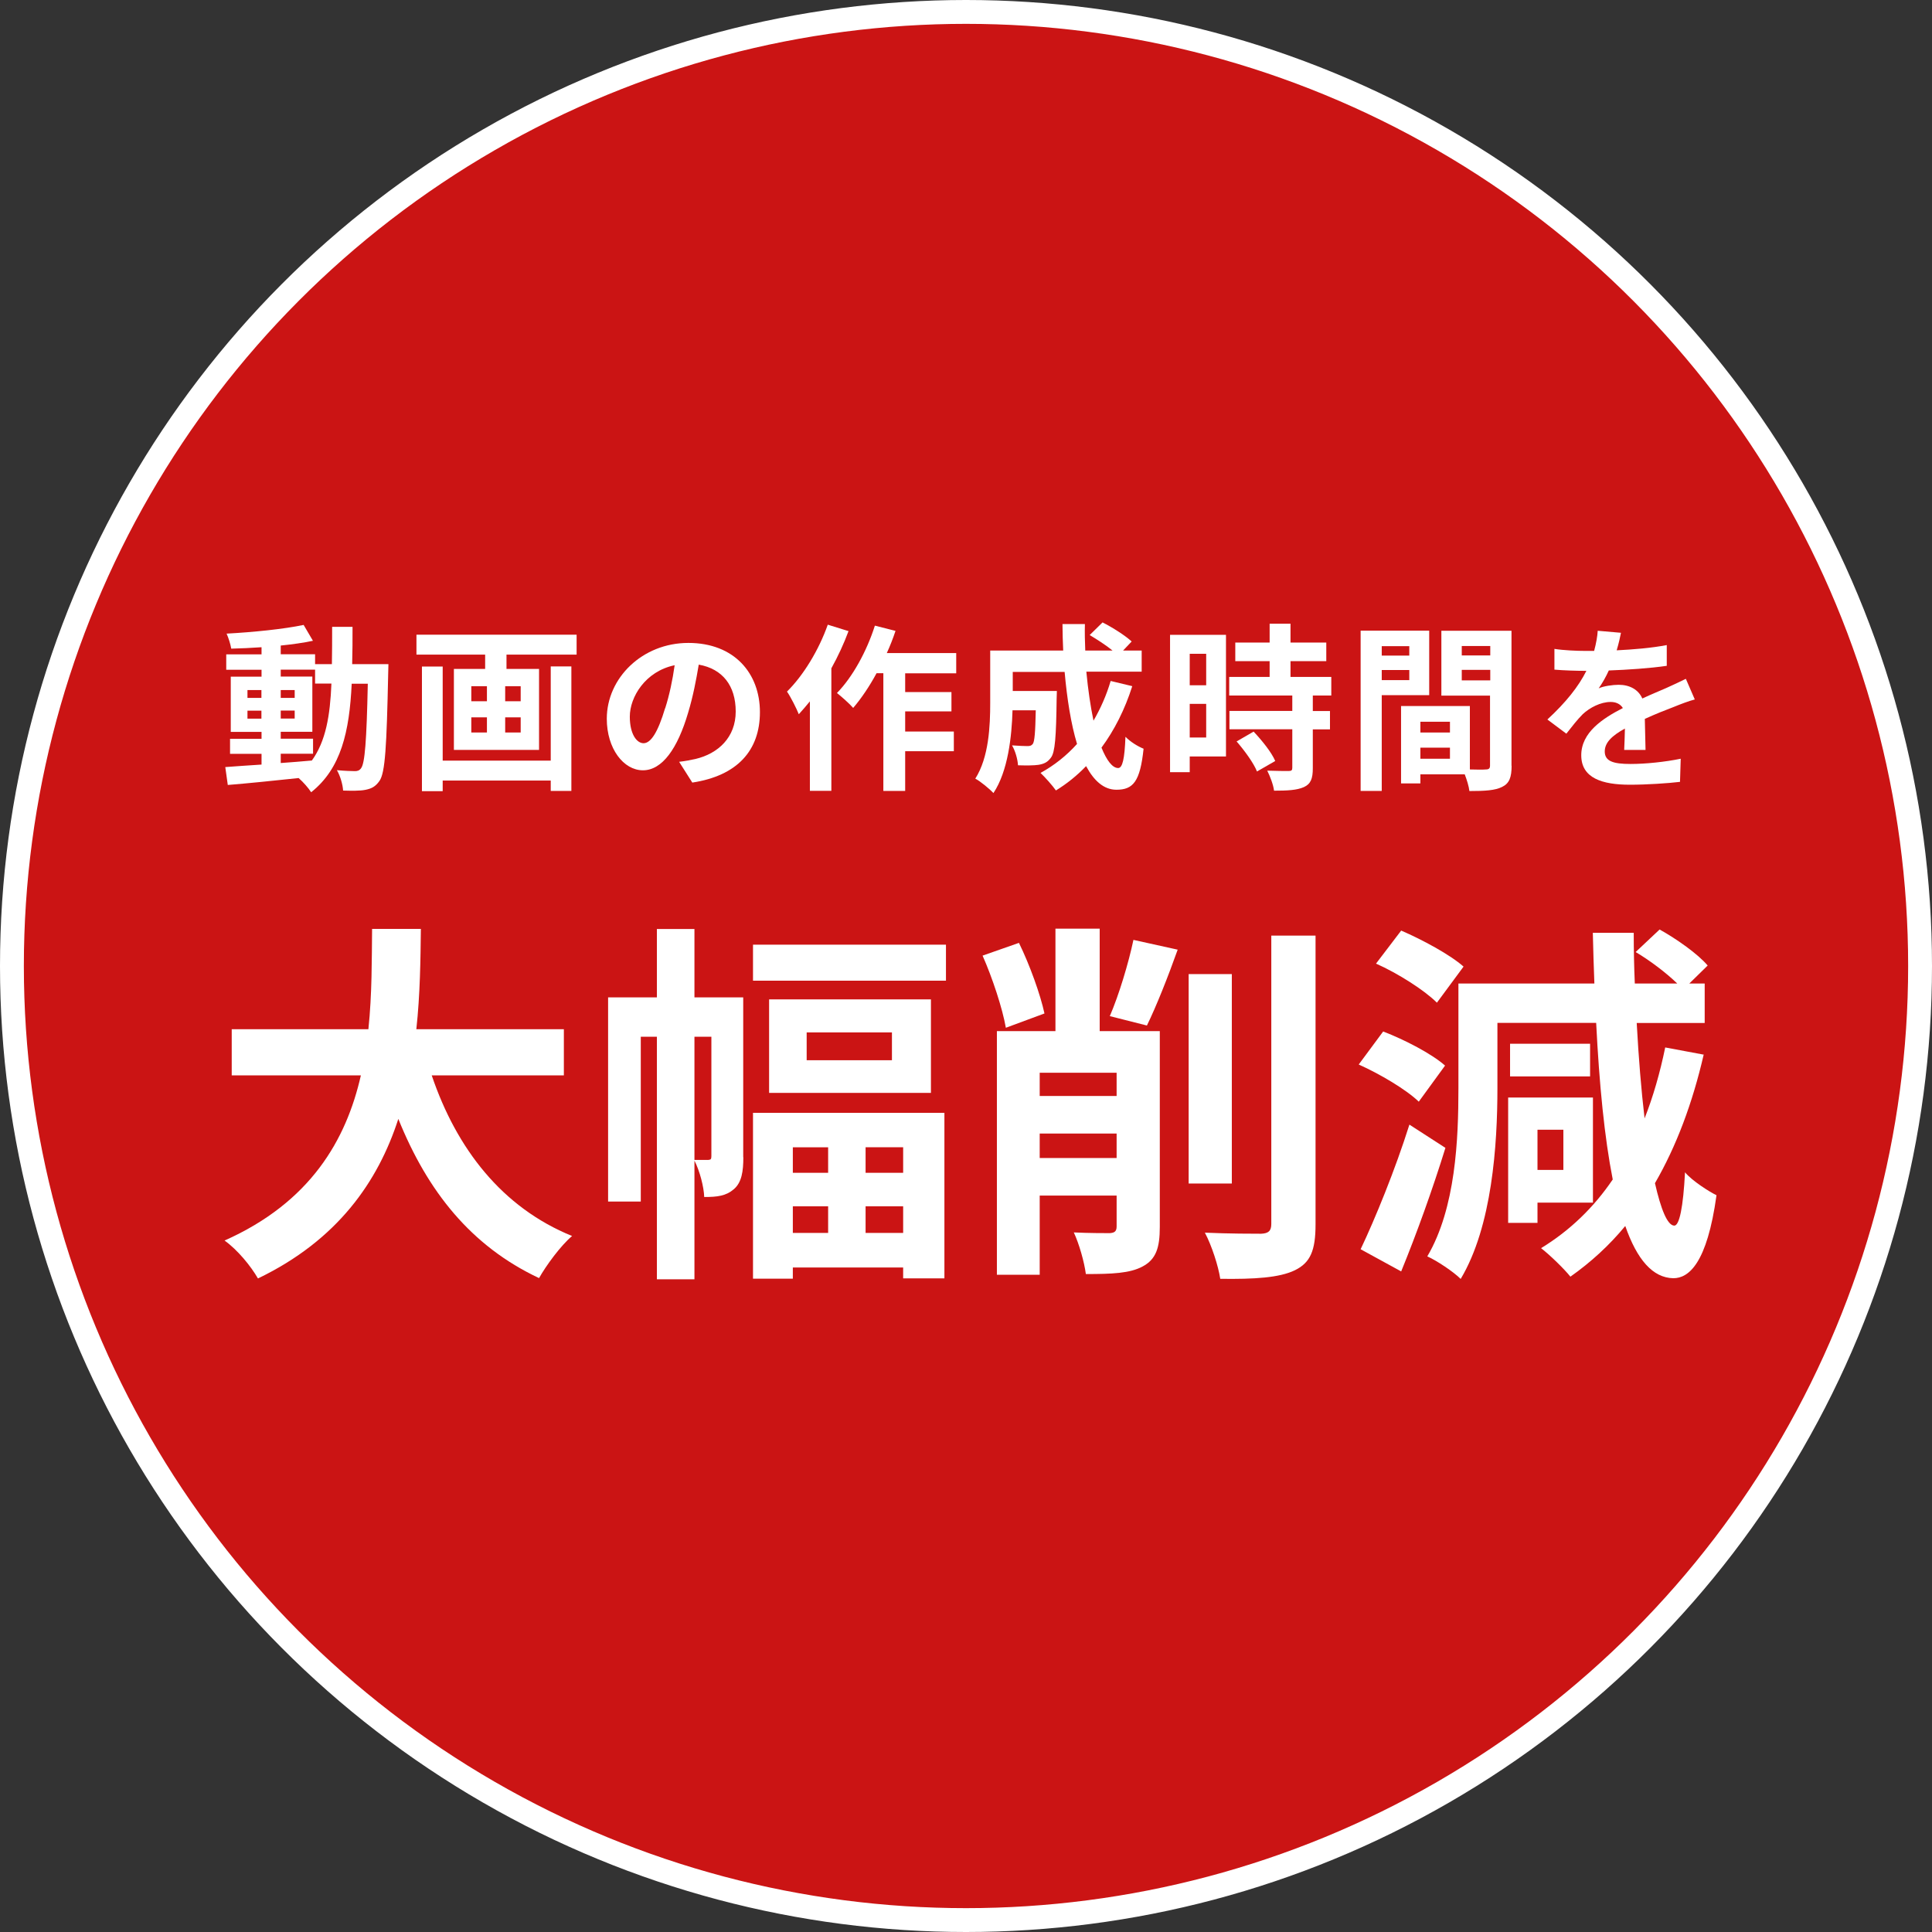 <?xml version="1.0" encoding="UTF-8"?><svg id="_レイヤー_2" xmlns="http://www.w3.org/2000/svg" viewBox="0 0 162 162"><rect x="0" y="0" width="162" height="162" fill="#333333" stroke="none"/><defs><style>.cls-1{fill:#fff;}.cls-2{fill:#cb1414;stroke:#fff;stroke-miterlimit:10;stroke-width:2px;}</style></defs><g id="layout"><circle class="cls-2" cx="81" cy="81" r="80"/><path class="cls-1" d="m32.57,55.69s-.02.58-.02.79c-.13,6.13-.25,8.31-.73,9-.35.5-.69.65-1.19.75-.45.09-1.14.08-1.86.06-.03-.5-.23-1.21-.52-1.71.66.06,1.23.08,1.52.08.22,0,.38-.06.51-.25.31-.41.46-2.24.56-7.08h-1.35c-.19,4.02-.89,7.11-3.4,9.1-.23-.36-.66-.85-1.05-1.19-2.16.23-4.32.45-5.94.58l-.21-1.5c.84-.06,1.89-.14,3.04-.21v-.9h-2.64v-1.26h2.64v-.58h-2.58v-4.63h2.58v-.58h-2.96v-1.29h2.96v-.6c-.87.06-1.73.1-2.54.12-.06-.36-.23-.91-.39-1.26,2.22-.12,4.81-.38,6.46-.73l.78,1.33c-.79.17-1.73.3-2.7.4v.73h2.88v.83h1.41c.02-.99.02-2.02.02-3.13h1.71c0,1.09,0,2.14-.03,3.13h3.04Zm-11.82,2.83h1.17v-.66h-1.17v.66Zm1.17,1.74v-.67h-1.17v.67h1.17Zm1.62,3.72c.85-.06,1.74-.13,2.61-.21,1.17-1.62,1.53-3.76,1.64-6.45h-1.37v-1.17h-2.88v.58h2.65v4.63h-2.65v.58h2.71v1.26h-2.71v.76Zm1.17-5.46v-.66h-1.17v.66h1.17Zm-1.17,1.06v.67h1.17v-.67h-1.17Z"/><path class="cls-1" d="m48.35,53.22v1.67h-5.88v1.2h2.73v6.79h-7.14v-6.79h2.62v-1.2h-5.76v-1.67h13.42Zm-2.17,2.66h1.73v10.44h-1.73v-.87h-9.06v.89h-1.74v-10.45h1.74v7.89h9.06v-7.89Zm-6.66,2.92h1.31v-1.26h-1.31v1.26Zm0,2.62h1.31v-1.27h-1.31v1.27Zm4.14-3.88h-1.3v1.26h1.3v-1.26Zm0,2.61h-1.3v1.27h1.3v-1.27Z"/><path class="cls-1" d="m56.94,63.88c.57-.07.99-.15,1.38-.24,1.9-.45,3.37-1.81,3.37-3.98s-1.11-3.58-3.1-3.93c-.21,1.26-.47,2.64-.89,4.03-.88,3-2.17,4.83-3.79,4.83s-3.03-1.81-3.03-4.32c0-3.42,2.98-6.36,6.84-6.36s6,2.56,6,5.8-1.92,5.34-5.67,5.91l-1.11-1.75Zm-1.16-4.5c.35-1.1.62-2.37.79-3.6-2.46.51-3.76,2.67-3.76,4.31,0,1.5.6,2.23,1.15,2.23.62,0,1.21-.93,1.81-2.94Z"/><path class="cls-1" d="m71.15,52.92c-.39,1.05-.88,2.11-1.44,3.12v10.27h-1.8v-7.5c-.31.38-.63.75-.93,1.08-.17-.44-.68-1.46-.99-1.9,1.37-1.35,2.67-3.48,3.42-5.61l1.74.54Zm4.75,3.54v1.57h3.88v1.62h-3.88v1.69h4.08v1.65h-4.08v3.33h-1.83v-9.87h-.57c-.6,1.11-1.29,2.13-1.96,2.91-.28-.33-.99-.96-1.36-1.25,1.32-1.35,2.5-3.51,3.18-5.65l1.73.44c-.21.63-.45,1.25-.73,1.86h5.82v1.7h-4.26Z"/><path class="cls-1" d="m94.94,57.54c-.62,1.95-1.5,3.69-2.58,5.15.44,1.08.92,1.71,1.4,1.71.36,0,.54-.75.61-2.62.41.42,1.04.81,1.52,1-.29,2.77-.88,3.44-2.28,3.44-1.05,0-1.88-.75-2.54-1.98-.76.79-1.6,1.47-2.53,2.04-.27-.39-.92-1.12-1.29-1.47,1.15-.63,2.19-1.46,3.06-2.43-.51-1.69-.84-3.79-1.04-6.04h-4.35v1.6h3.7s-.02.46-.02.67c-.04,3.15-.13,4.48-.48,4.92-.28.39-.58.52-1.03.6-.39.06-1.04.06-1.73.04-.03-.52-.23-1.21-.5-1.67.54.04,1.05.06,1.29.06.21,0,.33-.03.45-.18.15-.21.21-.93.25-2.82h-1.95c-.06,2.19-.38,5.11-1.6,6.94-.31-.34-1.11-1-1.52-1.21,1.14-1.8,1.25-4.41,1.25-6.36v-4.38h6.12c-.03-.73-.06-1.47-.06-2.22h1.88c-.02.75,0,1.48.03,2.22h2.29c-.55-.45-1.3-.93-1.92-1.3l1.08-1.06c.83.42,1.92,1.11,2.44,1.6l-.72.76h1.56v1.77h-4.64c.14,1.5.35,2.91.6,4.11.58-1,1.08-2.11,1.44-3.33l1.79.43Z"/><path class="cls-1" d="m102.8,63.43h-3.04v1.32h-1.65v-11.52h4.69v10.2Zm-3.04-8.61v2.64h1.38v-2.64h-1.38Zm1.38,7.02v-2.82h-1.38v2.82h1.38Zm8.94-3.51v1.29h1.44v1.54h-1.44v3.27c0,.85-.17,1.31-.75,1.57-.58.26-1.39.3-2.5.3-.06-.5-.33-1.2-.57-1.68.72.03,1.56.03,1.79.03.24,0,.31-.06.31-.27v-3.23h-5.27v-1.54h5.27v-1.29h-5.29v-1.56h3.39v-1.32h-2.88v-1.56h2.88v-1.58h1.75v1.58h3v1.56h-3v1.32h3.42v1.56h-1.54Zm-4.96,3.02c.69.73,1.5,1.73,1.81,2.46l-1.53.88c-.27-.69-1.04-1.75-1.71-2.52l1.42-.82Z"/><path class="cls-1" d="m115.86,58.3v8.02h-1.77v-13.44h5.75v5.41h-3.98Zm0-4.12v.79h2.31v-.79h-2.31Zm2.31,2.85v-.85h-2.31v.85h2.31Zm8.58,7.18c0,.96-.19,1.48-.79,1.77-.58.3-1.46.35-2.75.35-.04-.38-.21-.93-.39-1.4h-3.72v.76h-1.62v-6.49h5.77v5.32c.58.02,1.14.02,1.33,0,.27,0,.36-.09.36-.33v-5.86h-4.08v-5.44h5.88v11.32Zm-7.65-3.69v.9h2.48v-.9h-2.48Zm2.48,3.1v-.93h-2.48v.93h2.48Zm.99-9.45v.79h2.39v-.79h-2.39Zm2.39,2.88v-.88h-2.39v.88h2.39Z"/><path class="cls-1" d="m136.19,62.86c.03-.44.04-1.12.06-1.77-1.09.6-1.69,1.18-1.69,1.92,0,.82.71,1.05,2.16,1.05,1.26,0,2.91-.17,4.21-.44l-.06,1.94c-.99.12-2.8.24-4.2.24-2.32,0-4.08-.55-4.08-2.47s1.8-3.09,3.49-3.96c-.24-.38-.63-.51-1.03-.51-.84,0-1.75.48-2.33,1.02-.45.45-.87.99-1.38,1.64l-1.59-1.19c1.56-1.44,2.61-2.76,3.27-4.08h-.18c-.6,0-1.69-.03-2.5-.1v-1.74c.75.12,1.86.17,2.61.17h.72c.18-.67.28-1.27.3-1.69l1.95.17c-.07.36-.18.87-.36,1.47,1.4-.07,2.9-.19,4.2-.44v1.74c-1.44.21-3.27.33-4.86.39-.24.53-.54,1.06-.85,1.5.39-.19,1.19-.3,1.68-.3.9,0,1.65.39,1.98,1.15.77-.36,1.4-.61,2.01-.88.57-.25,1.1-.51,1.64-.77l.75,1.73c-.48.12-1.26.42-1.77.63-.66.25-1.5.58-2.42,1,.02.83.04,1.92.06,2.6h-1.79Z"/><path class="cls-1" d="m36.2,90.17c2.08,6.14,5.89,11.08,11.77,13.47-.94.79-2.17,2.46-2.77,3.53-5.7-2.68-9.35-7.27-11.8-13.35-1.7,5.26-5.1,10.17-11.77,13.38-.6-1.04-1.7-2.39-2.8-3.18,7.21-3.21,10.2-8.44,11.43-13.85h-10.83v-3.87h11.46c.31-2.96.28-5.82.31-8.41h4.09c-.03,2.58-.06,5.48-.38,8.41h12.37v3.87h-11.08Z"/><path class="cls-1" d="m62.33,97.03c0,1.17-.13,2.11-.79,2.68-.66.57-1.38.66-2.49.66-.03-.85-.38-2.2-.82-3.05v9.95h-3.15v-20.34h-1.35v13.82h-2.74v-17.12h4.09v-5.73h3.15v5.73h4.09v13.41Zm-2.9.22c.16,0,.22-.06.22-.31v-10.01h-1.42v10.33h1.2Zm19.89-18.04v3.02h-16.18v-3.02h16.18Zm-16.18,14.1h16.05v13.88h-3.46v-.91h-9.25v.94h-3.34v-13.91Zm14.92-9.51v7.84h-13.57v-7.84h13.57Zm-11.58,12.4v2.14h2.96v-2.14h-2.96Zm2.96,7.18v-2.23h-2.96v2.23h2.96Zm5.35-16.81h-7.15v2.33h7.15v-2.33Zm.94,9.63h-3.15v2.14h3.15v-2.14Zm0,7.18v-2.23h-3.15v2.23h3.15Z"/><path class="cls-1" d="m84.34,86.17c-.28-1.61-1.13-4.19-1.95-6.04l3.05-1.07c.91,1.86,1.79,4.31,2.14,5.92l-3.24,1.2Zm12.91,16.72c0,1.73-.31,2.71-1.45,3.31-1.07.57-2.55.63-4.75.63-.13-1.01-.57-2.55-1.01-3.49,1.23.06,2.58.06,3.02.06.41-.03.57-.16.57-.57v-2.58h-6.45v6.64h-3.59v-20.43h4.91v-8.59h3.71v8.59h5.04v16.43Zm-10.07-12.94v1.95h6.45v-1.95h-6.45Zm6.45,7.15v-2.05h-6.45v2.05h6.45Zm-.57-11.9c.76-1.76,1.57-4.44,1.98-6.39l3.71.82c-.82,2.3-1.79,4.75-2.58,6.36l-3.12-.79Zm10.23,14.04h-3.62v-17.56h3.62v17.56Zm7.02-20.78v24.21c0,2.2-.44,3.21-1.73,3.84-1.29.63-3.4.76-6.26.72-.16-1.07-.72-2.8-1.29-3.87,2.05.09,4.06.09,4.72.09.6-.03.85-.22.85-.82v-24.18h3.71Z"/><path class="cls-1" d="m118.97,92.38c-1.04-1.01-3.27-2.33-5.04-3.12l2.05-2.77c1.79.69,4.06,1.86,5.19,2.86l-2.2,3.02Zm2.23,3.87c-1.07,3.46-2.42,7.21-3.71,10.36l-3.4-1.86c1.2-2.52,2.9-6.67,4.09-10.45l3.02,1.95Zm-.72-12.18c-1.04-1.04-3.27-2.46-5.1-3.27l2.11-2.77c1.76.76,4.09,2.01,5.23,3.02l-2.23,3.02Zm22.38,4.34c-.94,4.09-2.3,7.71-4.09,10.8.5,2.2,1.04,3.53,1.61,3.56.44.03.76-1.57.91-4.47.6.72,2.05,1.64,2.64,1.92-.79,5.73-2.33,6.96-3.62,6.96-1.73-.03-3.05-1.57-4.03-4.38-1.35,1.64-2.9,3.05-4.6,4.25-.5-.63-1.73-1.83-2.46-2.39,2.42-1.48,4.41-3.4,6.01-5.76-.69-3.49-1.13-7.96-1.39-13.13h-8.28v5.48c0,4.72-.44,11.58-3.08,15.99-.6-.6-2.01-1.54-2.8-1.89,2.39-4.06,2.61-9.85,2.61-14.1v-8.78h11.4c-.06-1.38-.09-2.8-.13-4.25h3.43c0,1.45.03,2.86.09,4.25h3.56c-.91-.88-2.27-1.92-3.49-2.64l2.01-1.89c1.42.79,3.21,2.05,4.03,3.02l-1.54,1.51h1.29v3.31h-5.7c.16,2.93.38,5.63.66,8,.72-1.83,1.29-3.81,1.73-5.95l3.21.6Zm-13.94,12.43v1.7h-2.46v-10.51h7.11v8.81h-4.66Zm4.41-10.58h-6.71v-2.74h6.71v2.74Zm-4.41,4.47v3.37h2.17v-3.37h-2.17Z"/></g></svg>